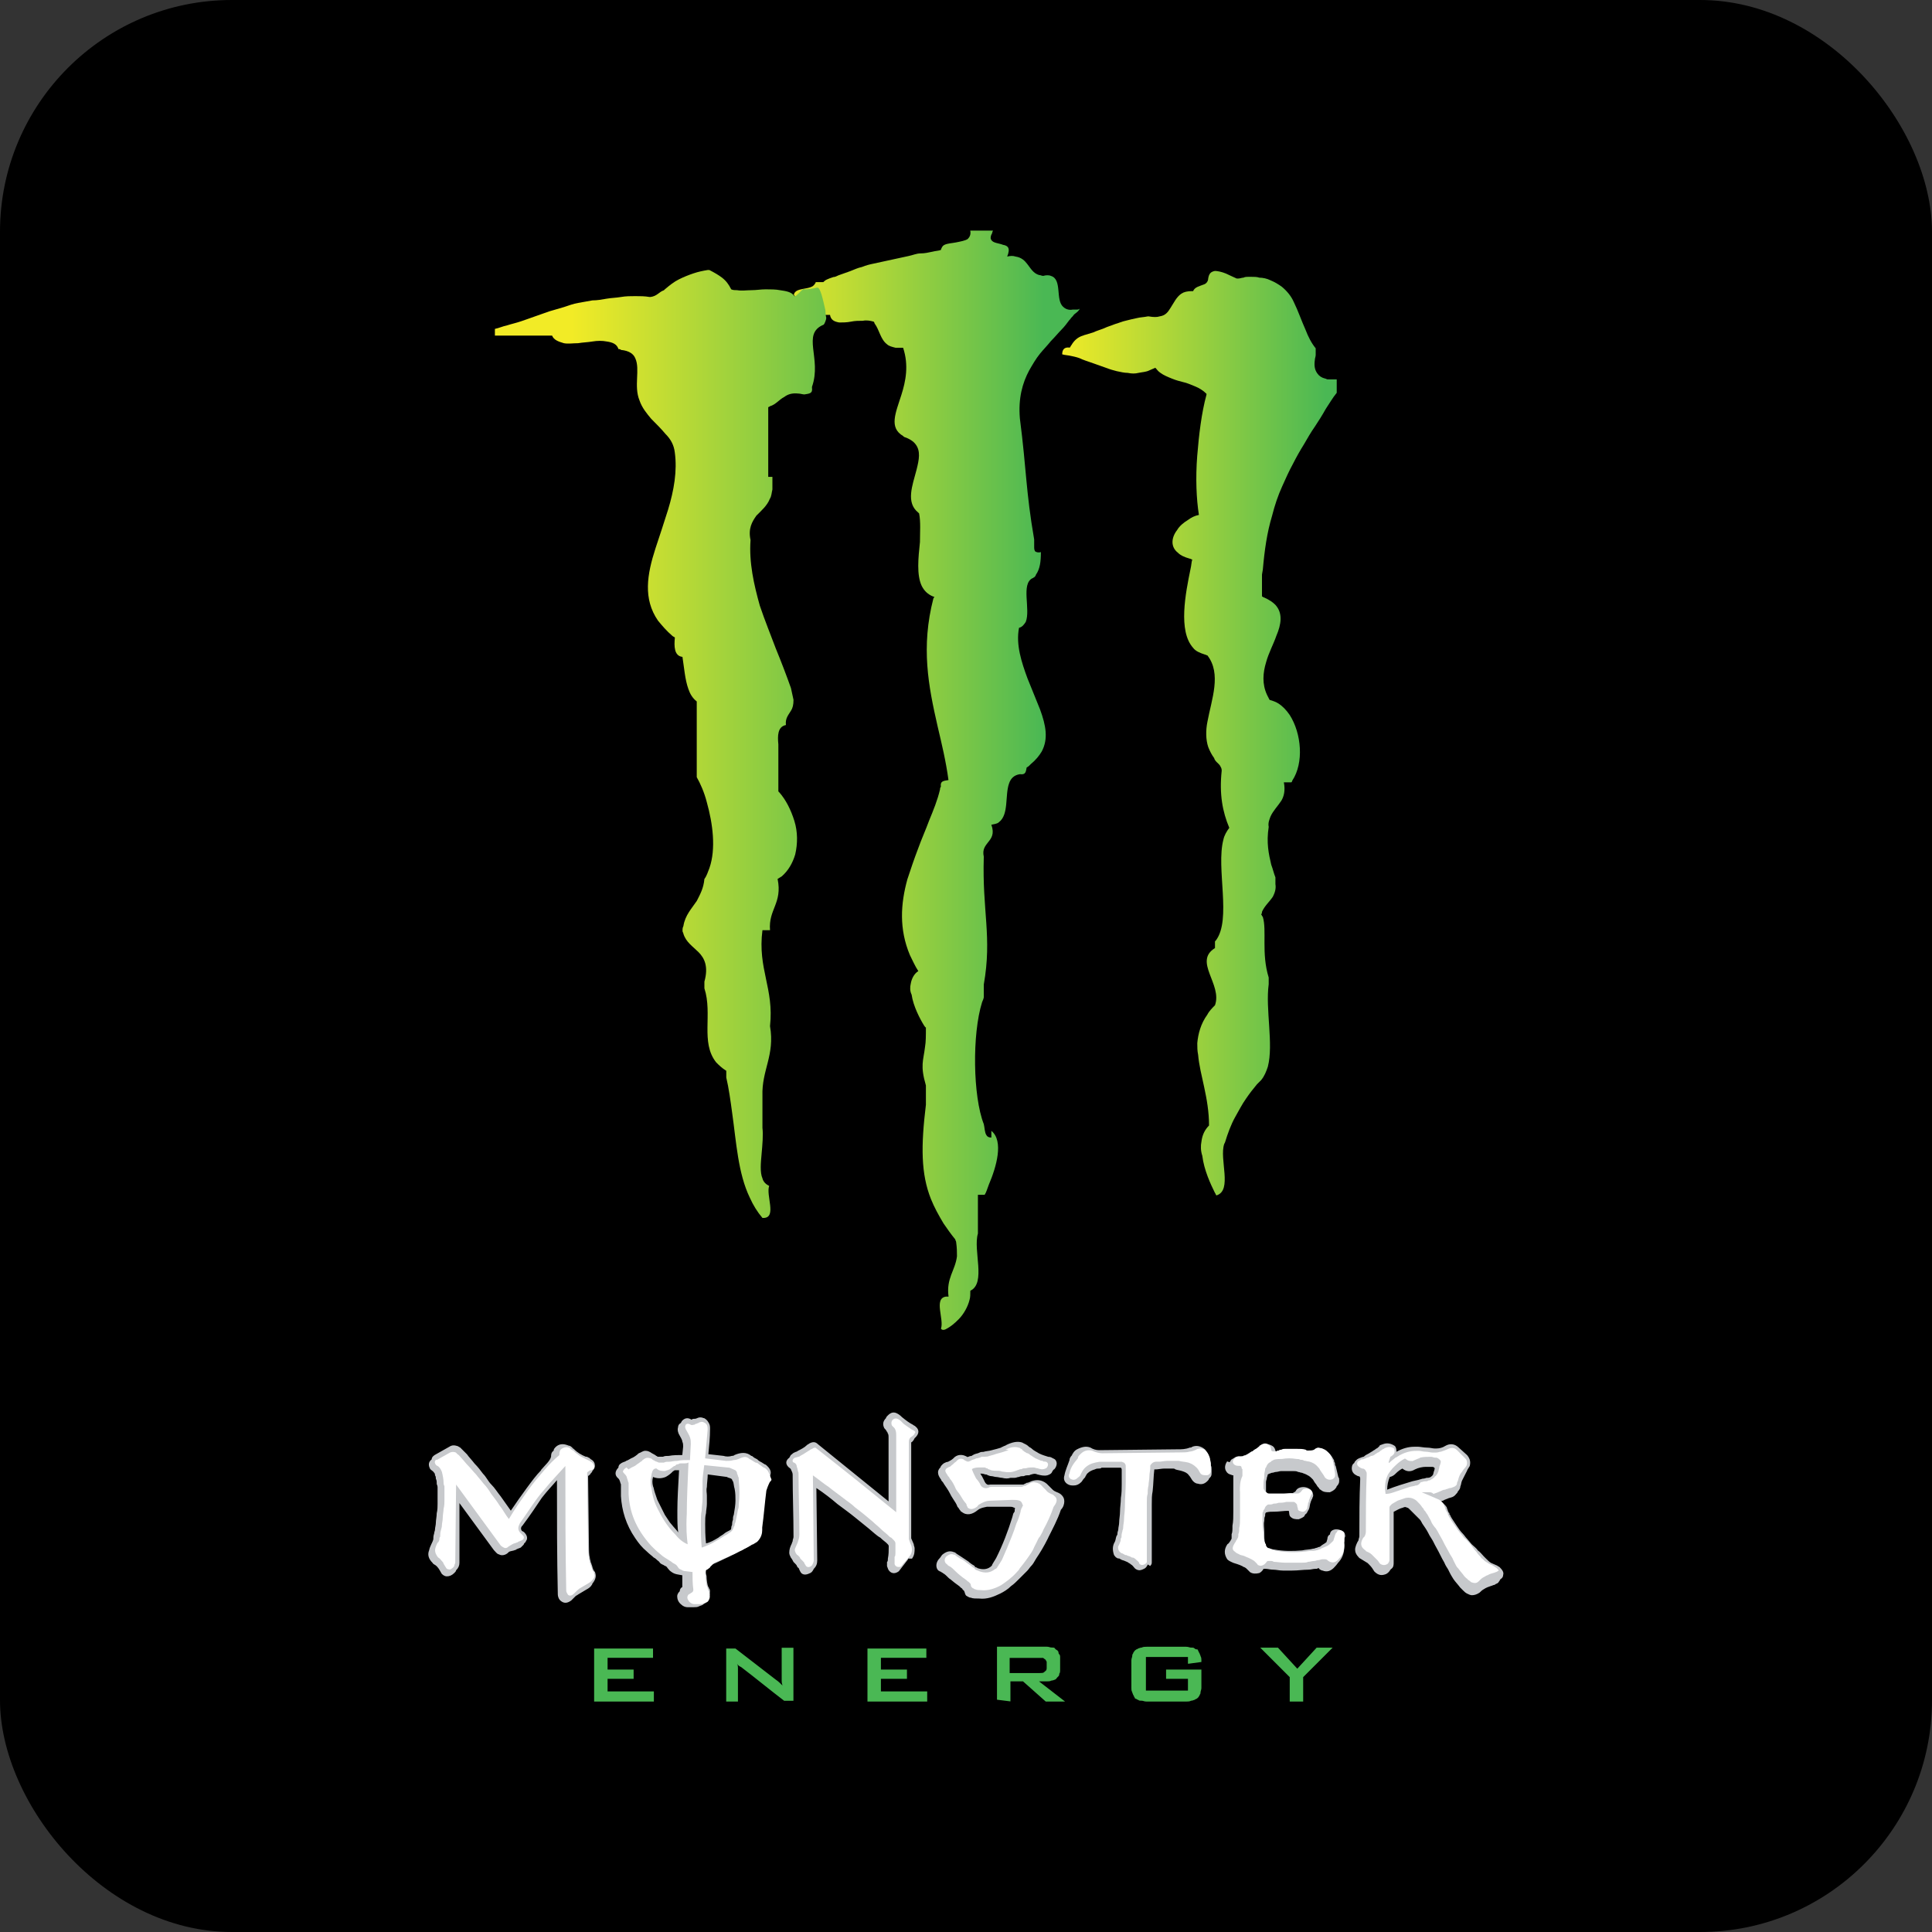 <svg viewBox="0 0 250 250" xmlns:xlink="http://www.w3.org/1999/xlink" xmlns="http://www.w3.org/2000/svg" id="Pepsi"><rect x="0" y="0" width="250" height="250" fill="#333333" stroke="none"/><defs><style>.cls-1{fill:url(#linear-gradient-2);}.cls-2{fill:#c7c9cc;}.cls-3{fill:#4ab854;}.cls-4{fill:#fff;}.cls-5{fill:url(#linear-gradient-3);}.cls-6{fill:url(#linear-gradient);}</style><linearGradient gradientUnits="userSpaceOnUse" gradientTransform="translate(16461.16 18064.73) scale(59.26 -59.26)" y2="303.12" x2="-275.5" y1="303.12" x1="-276.12" id="linear-gradient"><stop stop-color="#f2eb26" offset="0"></stop><stop stop-color="#4ab854" offset="1"></stop></linearGradient><linearGradient xlink:href="#linear-gradient" gradientTransform="translate(15520.48 16970.01) scale(55.66 -55.66)" y2="303.18" x2="-275.76" y1="303.18" x1="-276.38" id="linear-gradient-2"></linearGradient><linearGradient xlink:href="#linear-gradient" gradientTransform="translate(18749.1 20566.43) scale(67.6 -67.6)" y2="302.81" x2="-275.64" y1="302.81" x1="-276.26" id="linear-gradient-3"></linearGradient></defs><rect ry="30" rx="30" height="250" width="250" id="Rectangle_1"></rect><path d="M70.02,190.25c-.65.65-1.2,1.41-1.85,2.29s-1.41,1.96-2.07,2.94c-.44-.65-.87-1.2-1.31-1.85-.44-.54-.76-1.09-1.2-1.52s-.65-.98-1.09-1.41c-.33-.44-.65-.87-1.09-1.31-.33-.44-.76-.87-.98-1.2-.33-.33-.54-.54-.65-.65s-.22-.22-.22-.22c-.22-.11-.33-.22-.44-.22-.33-.11-.65-.11-.98.11l-1.74.98c-.22.11-.54.33-.54.65-.44.33-.44.76-.22,1.2.11.22.33.22.54.54.11.11.11.22.11.33.11.11.11.33.11.44.11.22.11.33.11.65,0,.11.11.22.11.44v2.18c0,.33,0,.76-.11,1.2,0,.44-.11.87-.11,1.2s-.11.65-.11.87-.11.33-.11.54c-.11.33-.11.54-.11.76-.11.44-.44.87-.54,1.41-.22.54-.11,1.09.44,1.63.11.22.33.22.54.44.33.33.44.65.65.98.22.22.44.33.65.33.33,0,.65-.11.98-.44.11-.11.22-.22.22-.33.33-.33.44-.65.44-.98v-7.73l4.46,6.09c.22.22.44.54.65.54.33.22.87.11,1.2-.22l.11-.11c.22-.11.54-.11.76-.22.11,0,.22-.11.22-.11.22-.11.33-.11.54-.22.11-.11.22-.22.33-.33q.11-.11.11-.22c.22-.11.22-.33.33-.44.11-.33,0-.65-.33-.98-.11-.11-.22-.11-.33-.22-.11-.22-.11-.33,0-.54l.11-.11c.98-1.31,1.85-2.61,2.5-3.59.76-.98,1.41-1.63,1.96-2.29,0,5.01,0,9.9.11,14.8,0,.22.11.65.44.87.44.33.87.22,1.31-.11.11-.11.33-.33.54-.54.11-.11.22-.11.33-.22l1.09-.65c.22-.11.54-.33.65-.54q.11-.11.11-.22c.44-.54.54-.98.33-1.52l-.11-.11c0-.11-.11-.11-.11-.22-.11-.22-.11-.44-.22-.65,0-.11-.11-.22-.11-.33s-.11-.33-.11-.54c-.11-.33-.11-.98-.11-1.41l-.11-9.14c.11-.11.22-.11.33-.33.11-.11.22-.22.22-.33.22-.22.33-.44.33-.65,0-.33-.11-.65-.54-.87-.11-.11-.22-.22-.33-.22-.11-.11-.22-.11-.33-.11-.54-.22-1.09-.54-1.52-.98-.11-.11-.22-.11-.22-.22-.22-.11-.22-.22-.44-.22-.54-.22-1.09-.33-1.63.11-.22.22-.33.33-.33.54-.33.22-.33.54-.33.76-.11.54-.76,1.09-1.31,1.74ZM97.99,198.74h0c.22-.33.33-.87.44-1.2v-.54c.22-1.52.33-3.16.54-4.68.11-.33.22-.65.54-1.09.33-.54.33-.98-.22-1.52-.11-.11-.22-.22-.33-.22-.11-.11-.22-.11-.33-.22-.22-.11-.44-.22-.65-.44-.22-.11-.44-.22-.54-.33s-.22-.11-.22-.11c-.65-.54-1.41-.44-2.18-.11-.11.11-.22.11-.33.11-.33.11-.76.11-1.09,0l-1.96-.22c.11-1.09.22-2.18.22-3.27,0-.33,0-.54-.22-.87-.11-.22-.44-.54-.65-.54-.22-.11-.54-.11-.76,0s-.33.11-.54.11c-.11,0-.22.11-.22.11-.33-.22-.76-.33-1.2.11-.11.11-.11.22-.22.33-.22.11-.33.33-.33.54-.11.33,0,.76.22,1.09.11.22.33.54.33.76.11.22.11.44.11.65l-.11,1.09c-.54,0-1.2,0-1.74.11-.33,0-.54,0-.76.11h-.65c-.11,0-.11-.11-.22-.11-.11-.11-.33-.22-.54-.33-.33-.22-.54-.33-.87-.33s-.54.22-.87.33c-.22.22-.65.54-.98.65-.22.11-.33.22-.65.33-.11.11-.22.11-.22.11-.22.11-.33.11-.44.22-.22.11-.33.33-.33.54-.44.44-.54.98,0,1.41.22.22.22.54.33.76v1.52c.11,1.85.65,3.7,1.85,5.44.44.65.87,1.2,1.52,1.74.33.33.65.54.87.76.22.11.33.22.44.33s.33.22.33.33c.22.22.33.22.54.33.11.11.22.11.22.11.11.11.22.11.22.22.22.22.22.33.54.54.44.33.87.33,1.41.44v1.52c-.22.11-.33.33-.33.54-.22.22-.33.44-.33.65,0,.33.11.76.54,1.09.22.22.54.33.76.33h.87c.22,0,.44,0,.65-.11s.44-.11.65-.33c.11-.11.22-.33.33-.44.33-.33.44-.76.44-1.2,0-.11,0-.22-.11-.33q0-.11-.11-.22c-.11-.22-.22-.87-.22-1.41-.11-.33-.11-.54-.11-.76.22-.22.44-.33.65-.65.87-.33,1.63-.76,2.39-1.09.65-.33,1.09-.54,1.52-.76.33-.22.65-.33.98-.54.22-.11.33-.22.44-.33.33-.33.54-.54.65-.87-.11,0-.11-.11,0-.22ZM93.75,198.41h0c-.22.22-.54.33-.76.54-.54.33-1.09.65-1.63.76-.11-.98-.11-1.96-.11-2.5,0-.65,0-.98.11-1.41,0-.33.11-.76.11-1.2v-1.09c0-.33-.11-.65,0-1.09,0-.44.11-1.09.11-1.63l2.5.33c.11.11.33.11.54.22l.11.11q0,.11.11.22c.11.22.11.65.22.98.11.54.11,1.09.11,1.52,0,.54-.11,1.2-.22,1.85-.11.22-.11.44-.11.65-.11.22-.11.54-.11.65-.11.22-.11.33-.11.44s-.11.22-.11.22c-.44.22-.65.33-.76.44ZM87.33,197.76h0c-.22-.22-.44-.54-.65-.76-.22-.33-.44-.65-.65-.98l-.98-1.96c-.11-.33-.22-.65-.33-.98-.11-.33-.11-.54-.22-.76-.11-.44-.11-.76,0-1.2.54.22,1.09.22,1.63,0,.22-.11.54-.33.76-.54.11-.11.22-.22.22-.22.11,0,.11-.11.22-.11h.54c-.11,1.96-.22,3.81-.22,5.22s0,2.07.11,2.83c0,0-.22-.33-.44-.54ZM118.02,201.67h0c.33-.44.33-.87.33-1.31,0-.22-.11-.33-.11-.54-.11-.22-.22-.54-.33-.76v-12.41c.22-.11.33-.33.44-.54l.11-.11c.33-.33.54-.76.22-1.2q-.11-.11-.22-.22c-.11-.11-.22-.11-.33-.22-.44-.22-.87-.54-1.41-.98-.33-.33-.54-.44-.76-.54-.33-.11-.65-.11-1.09.33-.11.11-.22.22-.22.33-.44.44-.44.87-.22,1.31.11.11.22.22.33.44q.11.11.11.22c.11.11.11.33.11.65v8.16l-9.14-7.4c-.33-.33-.65-.33-1.09-.11-.11.11-.22.11-.33.22-.33.33-.76.54-1.2.76-.11.11-.22.11-.22.11-.22.11-.33.11-.54.33-.22.11-.22.33-.33.44-.44.33-.54.76-.11,1.2.11.11.33.22.33.33.11.22.22.44.22.65,0,2.72.11,5.33.11,8.05,0,.22-.11.33-.11.54,0,.11-.11.22-.11.33-.22.44-.33.76-.33,1.2,0,.22.11.44.22.65.11.11.22.33.33.54q.11.11.22.22c.11.11.22.22.22.33.11.11.11.22.22.22.11.22.11.33.33.65.33.33.76.22,1.2,0,.22-.11.33-.33.44-.54.33-.33.44-.65.44-1.09l-.11-9.36c.98.65,1.96,1.41,2.72,2.07.87.65,1.63,1.2,2.29,1.74s1.2.98,1.74,1.41c.54.44,1.09.98,1.52,1.2.33.33.65.54.76.65s.22.22.22.22q.11.11.11.22v.11c0,.54,0,.98-.11,1.52,0,.22,0,.33-.11.44v.54c.11.22.11.44.33.65.33.33.76.33,1.2,0,.33-.44.76-.98,1.09-1.41q.11-.11.11-.22h.54ZM135.65,198.95h0c.54-1.09,1.2-2.29,1.63-3.59.33-.33.44-.76.44-1.09s-.11-.65-.54-.98c-.33-.22-.65-.22-.98-.54l-.76-.76c-.65-.54-1.31-.54-1.96-.33-.22.11-.44.22-.65.22-.11.11-.22.11-.22.11q-.11.11-.22.11h-4.24c-.11,0-.33.11-.54-.11l-.11-.11c0-.11-.11-.11-.11-.22l-.33-.65c-.11-.11-.11-.22-.22-.33.22,0,.33,0,.65.11.11,0,.22,0,.33.11.11,0,.22.11.44.11s.44.11.65.11.54.11.76.11c.44.11.76.11,1.09,0h.54c.22,0,.33-.11.54-.11.22-.11.44-.11.65-.11.22-.11.33-.11.65-.11.11,0,.22-.11.33-.11.33-.11.54-.11.76,0,.44.11.87.22,1.31.11.33-.11.54-.22.65-.54.11-.11.11-.22.22-.22.22-.22.33-.54.33-.76s-.11-.54-.44-.65c-.22-.11-.33-.22-.65-.22-.33-.11-.76-.22-1.2-.44-.33-.22-.65-.33-.98-.65-.11-.11-.22-.11-.33-.22-.33-.33-.54-.33-.87-.54-.65-.22-1.41,0-2.07.33-.11.11-.33.11-.44.22-.11,0-.22.11-.22.11-.33.11-.76.22-1.2.33-.33.11-.76.11-1.09.22-.22,0-.33,0-.54.11s-.44.11-.65.22c-.11,0-.11.11-.22.11-.11.11-.22.11-.33.11q-.22.11-.33.11c-.11,0-.11-.11-.22-.11-.44-.22-.98-.22-1.41.11-.11.11-.33.33-.54.44-.22.11-.33.22-.54.22-.22.11-.33.11-.54.33-.11.11-.22.22-.22.33-.22.22-.33.44-.33.65,0,.33.11.54.33.87q.11.11.11.22c.11.11.22.22.33.44.22.33.54.76.76,1.2.11.22.22.44.44.76.22.33.44.65.54.98.22.22.22.33.33.44.11.11.11.22.22.22.65.54,1.41.33,2.07-.22.44-.33.76-.33,1.2-.44h2.94c.22,0,.33,0,.54.11.11,0,.22.11.11.22v.22q0,.11-.11.22c-.11.11-.11.33-.22.65-.54,1.74-1.2,3.48-2.07,5.22-.11.22-.22.33-.33.54s-.22.33-.22.44c-.54.54-1.2.54-1.85.33-.11-.11-.22-.11-.22-.11-.11,0-.11-.11-.22-.22-.22-.11-.54-.33-.76-.54-.33-.22-.65-.44-.98-.65-.33-.22-.54-.33-.65-.44-.11-.11-.22-.11-.22-.11-.54-.22-.98-.11-1.52.33-.11.11-.22.33-.33.44-.44.44-.54.98-.33,1.41.11.11.11.22.22.22q.11.11.22.11c.11.11.22.11.33.22.22.11.44.33.76.65.33.22.65.54.98.76s.44.33.54.44c.11.11.22.11.22.22q.11.11.22.22c.11.22.11.54.33.65.22.11.33.22.54.22.22.11.65.11,1.09.11.98.11,1.85-.22,2.72-.65.44-.22.98-.54,1.41-.98.33-.22.65-.54.98-.87l.54-.54.54-.54c.22-.22.33-.44.54-.65.22-.22.33-.44.65-.98.44-.65.98-1.52,1.52-2.61ZM148.82,202.65h0c.22-.22.22-.33.22-.54v-7.4c0-.76,0-1.2.11-1.74.11-.98.11-1.96.22-2.83h.22c.22,0,.76-.11,1.09-.11h.98c.22,0,.33,0,.44.11.33.11.54.11.87.22.33.11.65.22.87.54.22.22.33.54.54.76s.44.33.65.33c.33.11.76.11,1.2-.33.11-.11.22-.22.22-.33.22-.22.33-.33.33-.65v-.54c0-.22,0-.33-.11-.54,0-.33-.11-.44-.11-.65-.11-.44-.22-.87-.65-1.41-.54-.44-1.09-.54-1.63-.33-.11.11-.22.11-.33.11-.54.22-1.09.22-1.52.22l-10.23.11c-.33,0-.76-.11-1.09-.33-.54-.22-1.09-.11-1.74.22-.22.11-.44.33-.54.54q-.11.11-.11.22c-.22.22-.33.44-.33.65-.22.65-.54,1.31-.65,1.96-.11.33-.11.76.33,1.09.33.22.54.22.87.22s.65-.11.98-.44c.11-.11.22-.33.33-.44.11-.11.22-.22.22-.33.11-.11.11-.22.22-.33.33-.33.65-.44.98-.54.22-.11.33-.11.54-.11.11,0,.22,0,.33-.11h2.5q.11.11.11.22v1.96c0,.54,0,1.09-.11,1.74,0,.65-.11,1.2-.11,1.74s-.11.98-.11,1.41c0,.33-.11.65-.11.87s-.11.33-.11.54c0,.11,0,.22-.11.33-.11.22-.11.54-.22.76-.33.54-.33,1.09-.11,1.74.11.11.22.33.33.33.11.11.22.11.33.11s.11.11.22.11c.11.11.33.11.54.22.22.11.33.11.44.22q.22.11.33.22c.22.11.33.33.54.54.44.33.76.22,1.2,0,.22-.11.33-.33.44-.54l.33.22ZM158.83,189.05h0c-.33.44-.44.98-.11,1.41.22.33.54.33.76.44h.11v4.68c0,.65,0,1.31-.11,1.85,0,.54,0,.87-.11,1.09v.54c0,.11-.11.22-.11.22,0,.11-.11.11-.11.22l-.11.11c0,.11-.11.11-.22.22-.22.33-.33.65-.33.98s.11.65.33.98c.22.22.54.33.76.44.33.11.76.22,1.2.44.11.11.22.11.22.11.22.11.33.22.54.44l.22.22c.33.22.76.22,1.2.11.22-.11.44-.33.54-.54h.33c.22,0,.54.11.98.11.33,0,.76.11,1.2.11h1.2c.76,0,1.41-.11,2.07-.11.33,0,.65-.11.87-.11s.33,0,.44-.11c.11.11.11,0,.11.11.11.11.33.22.44.22.54.22,1.09.11,1.63-.54.22-.22.33-.44.54-.65.54-.65.65-1.41.65-2.07,0-.22-.11-.33,0-.54v-.22c0-.22.11-.33.11-.44,0-.22-.11-.54-.33-.65-.44-.22-.87-.33-1.31-.11-.22.11-.33.33-.33.54-.22.11-.33.33-.33.54,0,.11-.11.33-.11.44-.22.22-.54.33-.76.54-.11.11-.22.11-.22.11-.11,0-.22.11-.33.11s-.22.11-.44.11c-.33.11-.98.11-1.41.22-1.2.11-2.39.11-3.59-.11-.22,0-.44-.11-.54-.11q-.22-.11-.33-.11l-.11-.11-.11-.11s0-.22-.11-.33c-.11-.33-.11-.98-.11-1.52s-.11-.98,0-1.41c0-.22,0-.44.11-.65,0-.22,0-.33.11-.44.33-.11.76-.11,1.2-.11s1.09-.11,1.74-.11c.11.22,0,.54.22.76.33.33.65.33,1.09.33.22-.11.33-.11.65-.33.11-.11.11-.22.22-.33.22-.11.22-.33.33-.44,0-.11.11-.11.11-.22.11-.22.11-.65.22-.87,0-.11.11-.22.11-.33.11-.11.11-.22.11-.22q.11-.22.11-.33c0-.22-.11-.54-.33-.76-.44-.33-.98-.44-1.52-.22-.22.11-.33.22-.44.44-.11.11-.22.11-.33.22h-.33c-.22,0-.65.11-1.09.11h-1.74q-.11,0-.22-.11c-.11-.11-.11-.22-.11-.22v-1.2c0-.22.11-.33.11-.54,0-.11.11-.22.11-.44.11,0,.11-.11.22-.11s.22-.11.33-.11c.22,0,.33-.11.54-.11s.44-.11.65-.11h1.52c.22,0,.54,0,.65.11.22,0,.33.11.54.11.22.11.33.11.54.22.22.11.44.22.65.44l.22.22c.11.22.33.54.44.65.11.22.22.33.33.44q.11.22.22.22c.33.33.76.33,1.2.33.22-.11.54-.22.76-.54.11-.11.11-.22.11-.22.22-.22.33-.44.33-.65v-.22c0-.11,0-.22-.11-.33-.11-.44-.22-.98-.33-1.41-.11-.11-.11-.33-.11-.44-.11-.11-.11-.22-.11-.33-.11-.22-.22-.33-.33-.54-.44-.54-.76-.65-1.2-.76-.44-.11-.87-.11-1.31.22-.11.11-.33.11-.44.11h-.22c-.11,0-.33-.11-.54-.11s-.54-.11-.76-.11h-.76c-.65,0-1.31.11-1.96.11-.11-.22-.11-.54-.44-.76-.54-.33-1.09-.33-1.52-.11-.11,0-.11.11-.11.11-.11.11-.22.11-.33.22-.11.11-.33.22-.44.33-.11.11-.33.22-.44.22-.11.11-.22.11-.33.22-.22.11-.33.22-.54.22-.11.11-.22.11-.33.11-.22,0-.54,0-.76.11s-.33.22-.54.33c-.11.11-.11.22-.22.33l-.33-.11ZM189.85,190.25h0c.11-.22.22-.33.33-.54.11-.44.11-.87-.33-1.41l-1.09-.98c-.54-.54-1.2-.54-1.74-.22-.33.22-.76.33-1.09.33h-.33c-.22,0-.54-.11-.98-.11-.33,0-.87-.11-1.09-.11h-.54c-.76,0-1.52.22-2.29.65,0-.22,0-.54-.22-.76-.33-.22-.65-.33-.98-.33s-.54.11-.87.22c-.11,0-.11.11-.11.11l-.22.22c-.11.11-.22.11-.33.22-.11.11-.22.11-.33.22-.22.11-.33.22-.54.33s-.44.22-.54.33-.22.11-.22.11c-.11,0-.22.11-.33.11-.22.11-.33.11-.54.33-.11.11-.22.22-.22.33-.33.22-.33.54-.33.76s.11.54.44.76c.22.11.33.22.54.22.11.11.11.22.11.33-.11,2.5-.11,4.9-.11,7.4,0,.22-.11.33-.11.54-.22.33-.44.87-.44,1.2s.11.65.54,1.09c.22.11.33.22.54.33s.33.22.54.33l.22.22c.33.33.44.54.65.87.54.54.98.54,1.52.33.22-.11.44-.33.54-.54l.11-.11c.33-.22.33-.54.33-.87v-6.53c.44-.22.76-.44,1.2-.54.22-.11.33-.11.54,0,.11,0,.22.11.33.22l.11.11.22.22.65.65.33.33c.11.11.22.33.33.54.22.33.54.76.76,1.2.11.22.22.44.44.76s.33.65.65,1.2.65,1.31.98,1.85c.22.54.44.76.54.98s.22.44.33.65c.11.22.22.33.33.54.22.33.54.65.87,1.09l.33.33c.22.22.33.33.54.44.22.11.44.22.65.22.33,0,.65-.11.98-.33.11-.11.33-.33.54-.44.33-.22.65-.33.98-.44.11,0,.22-.11.33-.11s.22-.11.22-.11c.22-.11.33-.11.44-.33.11-.11.11-.22.22-.33.22-.11.33-.33.33-.54.11-.33-.11-.65-.44-.98-.11-.11-.22-.11-.33-.22-.22-.11-.54-.22-.76-.33s-.44-.33-.65-.54l-.33-.33c-.22-.22-.44-.54-.76-.76-.22-.33-.54-.54-.76-.76s-.44-.54-.65-.76c-.22-.22-.33-.44-.54-.65-.33-.33-.54-.65-.76-.98-.22-.33-.44-.65-.65-.98-.11-.22-.22-.33-.22-.44l-.11-.11v-.11s0-.11-.11-.11c0-.11-.11-.22-.11-.33q-.11-.22-.11-.33c-.11-.22-.44-.54-.76-.76.11-.11.33-.11.44-.22.22-.11.33-.11.54-.22.33-.11.65-.11.98-.54.11-.11.22-.22.22-.33.22-.22.33-.44.33-.65.11-.22.11-.54.22-.76.11-.22.22-.44.33-.65.11-.22.22-.44.33-.65ZM180.6,190.68h0c.33-.33.65-.54.87-.65.54.44,1.09.44,1.63.11.44-.22.98-.33,1.41-.33h.76c.11,0,.22,0,.33.11s0,.22,0,.33c-.11.22-.11.54-.22.65l-.11.11c-.22.22-.44.22-.65.22-.11,0-.22.11-.54.11-.33.11-.76.22-1.31.33-1.09.33-2.18.65-3.27,1.09,0-.54.11-1.09.33-1.63.44-.11.65-.33.76-.44Z" class="cls-2"></path><path d="M56.53,188.83c-.22.11-.33.33-.22.54,0,.11.22.33.33.33.33.22.44.54.54.76.11.44.22.98.22,1.41,0,.11,0,.22.11.44v1.85c0,.33,0,.65-.11,1.09,0,.33-.11.76-.11,1.2,0,.33-.11.65-.11.98,0,.22-.11.44-.11.54-.11.33-.11.54-.11.87-.11.11-.11.33-.11.44-.11.22-.11.33-.22.33-.11.22-.33.65-.33.98s.11.54.33.87l.11.11c.22.11.33.33.54.54q.11.11.11.22c.11.22.22.33.33.54s.33.22.54.22c.22-.11.54-.33.54-.54,0-.11.11-.22.11-.33l.11-10.12,5.66,7.73c.11.22.33.33.54.44.22.11.44,0,.54-.11s.22-.11.33-.22c.11,0,.11-.11.22-.11.11-.11.33-.11.54-.22.11,0,.22-.11.22-.11.22-.11.44-.11.65-.33.11-.22.11-.33-.11-.54-.11-.11-.22-.22-.33-.33-.33-.44-.22-.76,0-1.2,1.09-1.52,2.07-3.16,3.16-4.35.98-1.2,1.85-2.07,2.72-3.05,0,5.33,0,10.77.11,16.11,0,.22.11.33.22.54.22.22.54.11.76-.11q.11-.11.22-.22c.22-.22.44-.44.65-.54l1.09-.65c.22-.11.54-.44.65-.65.11-.22.11-.33,0-.65v-.11l-.11-.11c-.11-.11-.11-.33-.22-.54,0-.11-.11-.22-.11-.33s-.11-.22-.11-.33-.11-.33-.11-.54c0-.33-.11-.87-.11-1.41,0-3.27-.11-6.42-.11-9.58,0-.11.11-.11.22-.22.11-.11.22-.11.33-.11.11-.11.33-.11.33-.33.11-.22-.11-.54-.22-.65s-.22-.11-.33-.22c-.22-.11-.65-.33-1.09-.54-.22-.11-.44-.33-.76-.54q-.11-.11-.22-.22t-.22-.11c-.11-.11-.22-.11-.22-.22-.33-.22-.76-.22-1.2.11-.22.22-.22.54-.22.76-.65.54-1.31,1.2-1.96,1.96-.65.76-1.41,1.63-2.18,2.72s-1.63,2.29-2.39,3.59c-.44-.54-.76-1.2-1.2-1.74-.33-.54-.76-1.09-1.09-1.52-.33-.54-.65-.98-.98-1.31-.33-.44-.65-.76-.98-1.2-.33-.33-.65-.76-.98-1.09s-.65-.76-.87-.98c-.22-.22-.33-.44-.54-.54l-.22-.22c-.22-.11-.54-.11-.76,0l-1.74.98v-.11Z" class="cls-4"></path><path d="M99.08,190.03q-.11-.11-.22-.11c-.22-.11-.44-.33-.65-.44-.11-.11-.22-.22-.44-.22-.22-.11-.33-.22-.54-.33-.11-.11-.22-.11-.22-.11-.33-.33-.65-.33-.98-.22s-.65.33-1.09.33c-.33.11-.65.11-.98.11-.98-.11-1.85-.22-2.72-.33.11-1.2.22-2.5.33-3.7,0-.33,0-.65-.33-.87-.22-.11-.33-.22-.65-.11q-.11,0-.22.11c-.11,0-.22.11-.33.11s-.11.11-.22.11c-.22,0-.22.11-.44,0-.22-.11-.44-.22-.65,0-.11.22-.11.44.11.76.11.22.33.54.44.87s.11.54.11.87l-.11,2.07c-.65,0-1.2,0-1.63.11-.54,0-.76.11-1.09.11s-.44,0-.65.11h-.65c-.22-.11-.33-.11-.54-.22q-.11-.11-.22-.11c-.11-.11-.22-.22-.33-.22-.33-.11-.54-.11-.87.11l-.11.11c-.11,0-.11.11-.11.11-.22.11-.44.33-.65.44-.22.22-.54.33-.76.44-.11.11-.22.11-.33.22q-.33-.33-.33-.22c-.11.11-.22.11-.33.33-.11.11-.11.22.11.44.11.11.33.33.33.54.11.22.11.44.22.65v1.41c.11,2.29.87,4.46,2.94,6.75.33.33.76.76,1.2,1.09.33.33.76.54,1.09.76.11.11.22.11.33.22.22.22.44.22.65.44s.22.44.54.54c.22.11.33.22.65.22l.87.11c0,.76,0,1.52.11,2.29,0,.22-.11.33-.33.44-.11.11-.22.11-.33.22-.22.33-.11.54.11.87.22.22.44.33.65.33h.87c.22,0,.33-.11.54-.11.11-.11.33-.11.44-.33.22-.33.22-.65.11-1.09q0-.11-.11-.22c-.11-.22-.11-.54-.22-.65-.11-.65-.22-1.31-.11-1.96.11-.11.22-.11.33-.22.11-.11.22-.11.22-.22l.54-.54c.76-.33,1.52-.65,2.18-.98.65-.22.98-.54,1.41-.65.33-.22.65-.33.98-.54.22-.11.33-.22.44-.22.22-.11.33-.22.54-.33.54-.54.65-1.09.65-1.52v-.33c.22-1.63.33-3.16.54-4.79.11-.33.22-.65.44-1.09.11-.11.22-.22.22-.33-.33-.87-.44-1.2-.76-1.41ZM88.96,199.82c-.54-.22-1.09-.65-1.52-1.2-1.2-1.2-1.85-2.39-2.39-3.48-.44-.87-.65-1.74-.76-2.61-.11-.33-.11-.65-.11-1.09.11-.33.11-.76.22-.98,0-.11.11-.22.11-.22.11-.22.33-.22.44-.22.33.33.76.33,1.09.33.22-.11.54-.11.76-.33.22-.11.33-.33.54-.33l.11-.11c.11-.11.22-.11.33-.11.11-.11.22-.11.33-.11h.44c.22,0,.33,0,.54-.11-.11,2.5-.22,4.9-.22,6.64-.11,1.96,0,2.94.11,3.92ZM95.6,194.6c0,.22,0,.54-.11.76-.11.54-.22,1.2-.33,1.63-.11.22-.11.33-.11.44-.11.11-.11.22-.11.22-.11.22-.11.33-.33.54-.11.11-.22.11-.33.22-.11.11-.33.22-.54.33-.98.65-1.96,1.2-2.94,1.52-.11-1.09-.11-2.29-.11-3.16,0-.76,0-1.2.11-1.63,0-.54.11-.98.11-1.52v-2.29c0-.44.11-1.31.22-2.07l3.27.33c.22.11.54.22.76.33.11.11.22.22.22.44,0,.11.11.11.11.33.11.11.11.33.11.54.11,1.2.11,2.07,0,3.05Z" class="cls-4"></path><path d="M102.89,188.61h0c-.22.11-.33.22-.33.44,0,.11.11.22.22.22.22.11.33.33.33.54.11.22.11.54.22.76,0,2.72.11,5.33.11,8.05,0,.33-.11.65-.22.98-.11.22-.22.54-.33.76-.11.22,0,.44.11.65.11.11.11.22.22.22q.11.11.22.22t.11.22l.11.11q.11.11.22.22c.11.11.22.22.22.33.11.11.11.22.22.33.22.22.54.11.76-.11.11-.22.22-.44.22-.65l-.11-10.99c.76.54,1.41,1.09,2.07,1.52.65.54,1.31.98,1.85,1.41.54.44,1.09.76,1.52,1.2.87.65,1.52,1.2,2.29,1.85.33.33.76.65,1.09.98.33.33.65.54.87.76.22.22.33.33.44.33q.11.11.22.22c.22.22.33.33.33.54v1.2c0,.22,0,.44-.11.54v.87c0,.22.22.44.54.44.11,0,.22,0,.33-.11.33-.44.76-.87,1.09-1.31s.33-.87.22-1.31c-.11-.22-.22-.54-.33-.87v-12.52c0-.22,0-.44.22-.65.11-.11.44-.22.54-.54.11-.11.11-.22-.11-.33,0,0-.11-.11-.22-.11-.33-.22-.65-.44-1.09-.76-.11-.11-.22-.22-.33-.33-.33-.33-.76-.54-1.09-.22-.22.22-.22.54-.11.76.11.11.22.22.33.33.22.33.22.65.22.98v9.9c-3.48-2.83-6.86-5.55-10.34-8.27-.11-.11-.22-.11-.44,0,0,0-.11.11-.22.11-.54.33-.98.65-1.41.87-.11.11-.22.11-.22.11-.33.11-.44.11-.44.11Z" class="cls-4"></path><path d="M130.43,187.63h0q-.11.11-.22.11c-.54.22-1.2.33-1.74.54-.11,0-.33.11-.44.11-.22.11-.44.11-.65.11h-.22q-.22,0-.33.11c-.11,0-.33.11-.54.11-.11.11-.33.11-.54.22-.11,0-.11.11-.22.11-.22.11-.33.11-.54,0s-.22-.11-.33-.22c-.22-.11-.54-.11-.76.11q-.11.11-.22.22c-.22.11-.33.33-.54.44l-.11.11c-.11.11-.22.11-.22.11-.11.11-.33.11-.44.33s0,.33.11.54c.11.11.11.22.22.33s.11.11.22.33c.22.22.54.76.76,1.31.11.22.33.44.54.76s.44.76.65.98.22.33.22.44q.11.11.11.22c.33.33.76.22,1.09,0,.22-.11.22-.22.33-.33.54-.33.98-.54,1.52-.54l2.83-.11c.33,0,.65,0,.98.11.22.11.33.33.33.44.11.11.11.22,0,.33q0,.11-.11.22c0,.11-.11.22-.11.44-.11.44-.33,1.09-.54,1.52-.33,1.09-.76,2.07-1.2,3.16-.11.22-.22.54-.33.76s-.22.54-.33.76-.22.33-.33.54c-.11.11-.11.22-.22.33-.11.22-.22.33-.33.33-.65.54-1.31.54-1.96.33-.22-.11-.33-.11-.54-.22-.11,0-.11-.11-.22-.22-.22-.11-.44-.33-.76-.54-.33-.22-.65-.54-.98-.65-.33-.22-.54-.33-.65-.44-.11-.11-.22-.11-.22-.11-.33-.11-.54-.11-.98.22-.22.22-.33.54-.11.87l.11.11c.11,0,.11.11.11.11q.11.11.33.22c.22.11.44.33.76.65.33.33.87.76,1.2.98.33.22.33.33.44.33.11.11.22.22.22.22.11.11.11.33.11.33,0,.11.22.33.33.33.11.11.22.11.22.11.22.11.54.11.76.11.87.11,1.85-.22,2.61-.65.65-.44,1.41-.98,2.07-1.74.11-.11.22-.22.33-.44.54-.65,1.09-1.41,1.52-2.07.11-.22.22-.33.33-.65.11-.22.22-.44.33-.65.11-.22.22-.54.44-.76.11-.22.33-.54.44-.87.54-.98.98-1.96,1.31-2.94.33-.44.65-.98.11-1.41-.11-.11-.22-.22-.33-.22-.22-.11-.54-.22-.76-.54l-.44-.44c-.22-.33-.65-.54-.87-.54-.33-.11-.65,0-.98.22-.11,0-.11.11-.22.11-.11.11-.22.11-.33.11q-.22.11-.33.11h-3.81q-.33,0-.44.11c-.33.11-.65.11-.98-.22,0-.11-.11-.11-.11-.22-.11-.22-.33-.54-.54-.76-.22-.44-.44-.87-.54-1.2.33-.22.76-.22,1.2-.22h.33c.11,0,.22,0,.33.11.11,0,.22,0,.22.11q.11,0,.33.11c.22.11.76.11,1.09.11.22,0,.33.11.54.11.65.11,1.09.11,1.63-.11.11,0,.22-.11.33-.11.22-.11.33-.11.44-.11.11-.11.33-.11.54-.11.33-.11.65-.11.98-.11.22,0,.33.11.54.11.33.11.65.22,1.09,0,.22-.11.33-.54.22-.65-.11-.22-.33-.22-.54-.22-.11-.11-.22-.11-.33-.11-.22-.11-.54-.22-.76-.33-.11-.11-.22-.11-.33-.22-.11-.11-.22-.11-.33-.22-.11-.11-.33-.22-.44-.22-.11-.11-.22-.11-.33-.22-.11-.11-.22-.11-.22-.22-.11-.11-.22-.11-.33-.22-.65-.22-1.2-.11-1.85.22.44,0,.44.11.33.11Z" class="cls-4"></path><path d="M138.37,190.68h0c-.11.22-.11.44.11.65.33.22.65.22.98-.11.11-.11.33-.22.33-.33.11-.22.33-.76.76-1.09.54-.44,1.09-.54,1.74-.65h2.83c.11,0,.22.11.33.11.22.22.22.33.22.54v1.96c0,.98-.11,2.18-.11,3.27,0,.54-.11,1.09-.11,1.52s-.11.76-.11,1.09-.11.33-.11.54c-.11.33-.11.54-.11.76-.11.11-.11.22-.11.44-.11.33-.22.54-.33.76,0,.22,0,.54.33.76q.11.11.22.11c.11,0,.11.11.22.11.11.11.22.11.33.11.11.11.33.11.54.22.11.11.22.11.33.11.22.11.33.22.44.33.11.11.33.22.33.44.22.22.44.22.65.11.22-.11.33-.22.33-.33v-7.73c0-.44,0-.76.11-1.09,0-.33,0-.65.11-1.09,0-.33.11-.76.11-1.2,0-.33.11-.76.11-.98v-.33c0-.11.11-.22.22-.33.11-.11.33-.22.54-.22h.44c.22,0,.65-.11,1.09-.11h1.41c.33.11.76.11,1.2.22.33.11.65.22,1.09.65.22.22.33.44.44.65.11.22.33.33.54.33s.54.11.76-.22q.11-.11.11-.22v-1.09c0-.22-.11-.44-.11-.65-.11-.33-.22-.65-.54-.98-.33-.33-.76-.33-1.09-.22-.11,0-.11.11-.22.11-.22.11-.54.22-.76.22-.33.11-.76.11-1.09.11l-10.23.11c-.33,0-.87-.11-1.31-.33-.44-.11-.98-.11-1.52.44-.22.22-.33.33-.33.54-.65.76-.98,1.31-1.09,1.96Z" class="cls-4"></path><path d="M160.46,192.97h0v3.37c0,.54,0,.98-.11,1.41,0,.33,0,.54-.11.76v.22c0,.22-.11.33-.22.54q-.11.11-.11.22c-.11.11-.22.33-.33.54-.11.33-.11.54.22.76.22.22.33.22.54.33.11.11.33.11.65.22.44.22.87.33,1.31.65l.33.33c.11.11.11.22.22.22.22.11.44.11.76-.11l.22-.22c.11-.22.22-.22.33-.22h.33s.22,0,.33.11c.33,0,.98.11,1.41.11h2.29c.22,0,.54,0,.76-.11.22,0,.54-.11.76-.11s.33-.11.54-.11.33-.11.54-.11h.33c.22,0,.33.11.44.22.54.33.98.22,1.41-.33.54-.54.65-1.09.65-1.85v-1.41c0-.11-.22-.22-.33-.33-.22-.11-.54-.11-.65.22l-.11.11c-.11.22-.22.65-.33.98-.22.22-.54.54-.76.65s-.54.22-.76.33c-.11,0-.11.11-.22.11s-.22.11-.33.11c-.33.11-.65.11-.98.11-1.41.22-2.83.22-4.24,0-.22,0-.33-.11-.44-.11s-.22-.11-.33-.11c-.11-.11-.22-.11-.33-.11-.22-.11-.33-.33-.33-.44s0-.11-.11-.22c0-.11-.11-.22-.11-.33-.11-.33-.11-.76-.11-1.09-.11-.54-.11-1.09-.11-1.52v-.87c0-.11,0-.22.11-.33,0-.11,0-.22.11-.22.11-.22.11-.33.22-.44s.22-.22.33-.22h.22c.11,0,.22,0,.44-.11.22,0,.33,0,.65-.11.22,0,.65,0,.98-.11h.98c.11,0,.22.11.33.22q.11.11.11.22c0,.22.11.33.11.54,0,.11.22.22.33.22.22.11.54.11.76-.22l.11-.11v-.11c0-.11.11-.44.11-.65.11-.11.11-.22.11-.33.11-.22.11-.33.22-.54,0-.11.11-.11.11-.22q.11-.11.11-.22c0-.11-.11-.22-.22-.33-.33-.22-.65-.22-.98-.11l-.11.11c-.11.11-.22.33-.33.33-.11.11-.22.11-.33.11h-3.59c-.11,0-.22,0-.33-.11-.22-.11-.33-.33-.44-.54v-.44c0-.22,0-.54.11-.98v-.33c0-.33.11-.54.11-.76,0-.11.11-.22.11-.22.11-.22.11-.33.33-.54.11-.11.22-.11.33-.22l.11-.11q.11,0,.22-.11c.33-.11.76-.11,1.09-.11.65-.11,1.2-.11,1.85,0,.22,0,.33,0,.54.11.22,0,.33,0,.44.11.22,0,.44.11.65.11.44.11.87.33,1.2.76l.11.11c.22.44.54.76.76,1.2.33.33.65.33.98.22.22-.11.33-.33.33-.44v-.22c0-.22-.11-.54-.11-.87-.11-.33-.11-.65-.22-.98-.11-.11-.11-.22-.11-.33-.11-.11-.11-.22-.11-.22-.11-.22-.54-.65-.76-.76-.22-.11-.44-.22-.65-.22-.22-.11-.54,0-.76.22-.22.11-.54.11-.76.11h-.11q-.11,0-.22-.11c-.33-.11-.76-.11-1.2-.11h-1.41c-.22,0-.33,0-.54.11-.11,0-.22,0-.33.11-.11,0-.22,0-.33.11h-.44c-.11,0-.22-.11-.22-.22,0-.22-.11-.54-.33-.65-.33-.22-.65-.22-1.09.11,0,0-.11,0-.11.11-.11.11-.33.33-.65.44-.11.11-.22.22-.33.22-.11.11-.22.11-.22.22-.44.22-.76.44-1.2.44-.22,0-.54-.11-.87.33-.22.22-.22.54.11.76.22.11.33.11.65.11.11,0,.22.11.22.22s0,.11.11.22v.87c-.33.65-.33,1.41-.33,1.96Z" class="cls-4"></path><path d="M193.44,202.76h0c-.11-.11-.22-.11-.33-.22-.33-.11-.65-.33-.98-.54l-.22-.22c-.11-.11-.22-.11-.33-.33-.11-.11-.33-.33-.54-.65-.22-.22-.54-.65-.76-.98-.33-.33-.54-.65-.76-.76-.22-.22-.33-.44-.54-.65-.44-.54-.76-1.09-1.09-1.52-.11-.22-.22-.33-.33-.54s-.22-.33-.22-.54c-.11-.11-.11-.22-.22-.33q-.11-.22-.11-.33c-.11-.22-.11-.33-.22-.54-.11-.22-.33-.33-.54-.54-.76-.33-1.52-.65-2.29-.98h.87c.22,0,.33,0,.54.11l.11.11c.33-.11.65-.22.87-.33s.44-.22.65-.22c.22-.11.33-.11.33-.11.22-.11.33-.11.44-.11.22-.11.44-.11.65-.33.11-.11.11-.22.11-.22,0,0,0-.22.11-.33.11-.44.22-.87.54-1.2.22-.44.65-.65.65-1.09,0-.22,0-.44-.22-.65l-1.09-1.09c-.33-.33-.76-.33-1.2-.11-.22.11-.54.22-.87.33-.22,0-.33.11-.65.11h-.44c-.22,0-.54-.11-.87-.11s-.65-.11-.87-.11h-.33c-.87,0-1.63.22-2.5.76-.11.11-.22.11-.22.11-.22.22-.44.33-.65.54-.11.11-.22.22-.22.11v-.11l.22-.65c.22-.11.54-.33.54-.65,0-.11,0-.33-.11-.44-.33-.22-.76-.22-1.2,0q-.11.11-.22.11c-.11.11-.33.22-.44.33-.11.11-.22.11-.22.11-.11.11-.22.11-.33.22-.11.11-.33.22-.54.22-.22.11-.33.22-.54.22q-.11.11-.22.11c-.22.11-.33.11-.44.11s-.11.11-.22.11q-.11.11-.22.11c-.22.22-.22.54.11.76s.44.22.54.22.33.22.33.33c.11.11.11.22.11.44-.11,2.5-.11,4.9-.11,7.4,0,.22-.11.65-.33.76-.33.54-.44,1.09.11,1.52.11.11.22.11.22.22.22.11.54.22.76.44l.76.76c.11.11.22.33.33.44.33.22.65.22.98,0,.11-.11.22-.33.22-.44v-6.64c0-.22,0-.33.11-.44l.22-.22c.22-.11.54-.33.76-.44.33-.11.65-.22.98-.33.54-.11.98,0,1.41.33l.22.22c.22.22.33.33.54.65.11.11.22.22.22.33.11.11.22.22.33.44.11.11.22.33.33.54s.22.33.33.65c.11.22.33.54.54.76.22.33.33.54.44.76.11.22.33.54.54.98s.54.98.76,1.41c.22.44.44.65.54.98.11.22.22.44.33.65.11.22.22.33.33.44.22.33.54.65.76.98l.22.22c.11.11.22.11.22.22.22.11.33.22.44.33.33.11.65.22.98-.11l.22-.22c.22-.22.44-.33.65-.44.11-.11.33-.11.44-.22.22-.11.33-.11.65-.22.11,0,.22-.11.33-.11q.22-.11.33-.22c0,.11-.11-.22-.54-.44ZM183.21,192.21c-.22.11-.54.11-.87.22-.33.11-.65.22-.98.33-.33.11-.65.22-.98.33-.33.11-.65.22-1.09.22-.11-.76-.11-1.52.22-2.29.11-.33.33-.54.65-.98l.33-.33c.44-.44.87-.76,1.31-.98l.33.22c.22.11.44.11.65.11.22-.11.54-.22.76-.33.11,0,.22-.11.22-.11.44-.11.98-.11,1.41-.11.22,0,.33.11.54.11h.11c.22,0,.44.22.54.33s.11.22,0,.54c0,.11-.11.22-.11.33,0,.22-.11.33-.11.54-.11.22-.11.33-.22.44s-.11.22-.22.22c-.11.22-.33.33-.54.44-.11.11-.22.11-.33.11-.11.11-.22.11-.44.11s-.33.11-.54.11c-.22.33-.44.44-.65.44Z" class="cls-4"></path><path d="M84.61,220.18v-1.31h-5.99v-1.63h3.37v-1.2h-3.37v-1.52h5.88v-1.2h-7.62v6.86h7.73ZM95.49,220.18h0v-4.35c0-.11,0-.33-.11-.54.11.22.33.33.54.44,1.85,1.41,3.7,2.94,5.55,4.35h1.2v-6.86h-1.52v4.24c0,.11,0,.33.11.65-.33-.33-.54-.54-.87-.76l-5.22-4.03h-1.2v6.86h1.52ZM119.98,220.18h0v-1.31h-5.99v-1.63h3.37v-1.2h-3.37v-1.52h5.88v-1.2h-7.62v6.86h7.73ZM134.89,214.52h0q.11,0,.22.11c.11.11.22.11.22.22.11.11.11.22.11.22v.76c0,.11,0,.33-.22.44l-.11.11c-.11.11-.33.11-.54.11h-3.92v-1.96h4.24ZM130.75,220.18h0v-2.61h1.63l2.94,2.61h2.5l-3.37-2.61h.98c.22,0,.44,0,.65-.11.22,0,.33-.11.44-.11.11-.11.22-.11.22-.22l.22-.22c.11-.11.11-.22.11-.33.11-.11.11-.33.11-.44v-1.63c0-.22,0-.33-.11-.44-.11-.11-.11-.22-.11-.33-.11-.11-.11-.22-.22-.22-.11-.11-.22-.11-.22-.22-.11-.11-.22-.11-.44-.11s-.33-.11-.65-.11h-6.42v6.86l1.74.22h0ZM153.83,215.28h0l1.63-.22v-.22c0-.22,0-.33-.11-.54,0-.11-.11-.22-.11-.33-.11-.11-.11-.22-.11-.22q-.11-.11-.11-.22t-.22-.11c-.11,0-.22-.11-.22-.11-.11-.11-.22-.11-.44-.11s-.33-.11-.65-.11h-5.12c-.22,0-.44,0-.65.11-.22,0-.33.11-.44.11-.11.11-.22.11-.22.11-.11.11-.22.11-.33.33q-.11.11-.11.22c-.11.11-.11.22-.11.33s-.11.33-.11.54v3.59c0,.22,0,.33.11.54,0,.11.11.22.11.33.11.11.11.22.11.22,0,0,.11.11.11.22q.11.11.22.11c.11.11.22.11.22.11.11.11.22.11.44.11s.33.11.65.11h5.12c.22,0,.44,0,.65-.11.22,0,.33-.11.44-.11.11-.11.22-.11.22-.11.11-.11.22-.11.33-.33q.11-.11.11-.22c.11-.11.11-.22.11-.33s.11-.33.11-.54v-2.39h-4.57v1.2h2.83v1.52h-5.44v-4.35h5.44v.87h.11ZM168.63,220.18h0v-3.16l3.81-3.81h-2.07l-2.5,2.72-2.5-2.72h-2.29l3.81,3.81v3.16h1.74Z" class="cls-3"></path><path d="M139.68,39.95c-.11.11-.22.11-.33.11h-.54c-.54.11-.98-.11-1.2-.33-1.09-.87-.11-3.59-1.63-4.03-.22-.11-.65-.11-.98,0-.22,0-.33-.11-.54-.11-.76-.22-1.09-.87-1.52-1.41-.33-.44-.76-.87-1.52-.98-.33-.11-.65-.11-1.09,0,.44-1.09.11-1.41-.54-1.52-.54-.22-1.31-.22-1.52-.65-.11-.11-.11-.33,0-.65.11-.11.11-.33.22-.54h-2.94c.11.54-.11.87-.33,1.09-.33.22-.98.33-1.52.44-.54.11-1.09.11-1.52.33-.22.11-.33.33-.44.65-.33.11-.65.11-1.09.22-.54.11-.98.22-1.52.22s-.98.22-1.52.33-.98.22-1.52.33-.98.22-1.52.33-.98.22-1.52.33-.98.22-1.52.44c-.54.11-.98.33-1.52.54s-.98.33-1.52.54c-.22.11-.44.22-.65.22-.33.11-.65.22-.87.33-.22.11-.33.22-.44.33h-.98q0,.11-.11.22c-.22.44-.87.54-1.52.65-.54.11-1.09.22-1.2.76l1.74,2.61h2.94c.11.65.54.87,1.2.98.44,0,.98,0,1.52-.11s.98-.11,1.52-.11c.54-.11.98,0,1.41.11q.11.11.11.22c.65.87.76,2.07,1.63,2.72.22.22.65.33,1.09.44h.98c.76,2.29.33,4.35-.22,6.09-.76,2.39-1.63,4.24.22,5.33l.11.11c.65.22,1.2.54,1.52.98.65.87.44,1.96.11,3.27-.54,2.07-1.41,4.24.22,5.55l.11.11c.22,1.09.11,2.39.11,3.7-.22,2.07-.44,4.24.22,5.66.33.65.76,1.09,1.52,1.41h.11c0,.11-.11.22-.11.22-1.63,6.31-.65,11.32.54,16.54.54,2.29,1.09,4.57,1.41,6.97-.65.11-1.09.11-.98.87-.11.11-.11.22-.11.33-.33,1.41-.87,2.72-1.41,4.03-.44,1.2-.98,2.39-1.41,3.59-.54,1.41-.98,2.72-1.41,4.03-.87,3.16-1.09,6.42.33,9.8.33.65.65,1.41,1.09,2.07-.54.33-.87.98-.98,1.63-.11.44-.11.98.11,1.41.22,1.52,1.09,3.16,1.63,4.03.11.11.11.22.22.22,0,1.09,0,1.85-.11,2.5-.22,1.85-.65,2.39.11,5.01v2.5c-.65,5.33-.65,8.92.65,12.19.44,1.09.98,2.07,1.63,3.16.44.65.98,1.41,1.52,2.07,0,.11.11.22.11.33.11.76.11,1.31.11,1.85-.22,1.85-1.41,2.83-1.09,5.22h-.33c-1.63.22-.22,2.94-.65,4.14.11.22.44.22.76,0,.44-.22.98-.65,1.52-1.2.65-.65,1.2-1.63,1.41-2.5.11-.33.11-.76.11-1.2,2.07-.98.33-5.22.98-7.4v-5.01h.87c.22-.33.33-.76.54-1.31.98-2.29,1.96-5.66.33-6.97v.87c-.33,0-.54-.11-.65-.33-.22-.33-.22-.98-.33-1.41-1.41-3.59-1.52-11.65-.22-15.78.11-.22.22-.54.22-.65v-1.63c1.09-6.2-.22-9.47,0-16.54-.22-.98.22-1.41.54-1.85.44-.54.87-1.09.44-2.29.44-.11.76-.11.98-.33,1.31-.98.76-3.48,1.31-5.01.22-.65.65-1.09,1.41-1.2.76.11.76-.33.87-.87.22-.11.33-.22.54-.44.65-.54,1.09-1.09,1.41-1.63.87-1.63.54-3.37-.22-5.44-.54-1.31-1.09-2.72-1.63-4.03-.76-2.07-1.52-4.35-1.09-6.53.44-.11.65-.44.87-.76.65-1.63-.65-4.9.87-5.66.11,0,.11-.11.22-.11.11-.11.22-.22.22-.33.54-.76.65-1.74.65-2.94-.33.11-.65,0-.76-.11-.11-.22-.11-.33-.11-.65v-.87c-1.09-6.31-.98-8.92-1.85-15.67-.22-2.61.33-4.57,1.2-6.2.44-.76.87-1.52,1.41-2.18.44-.54.98-1.09,1.41-1.63.54-.54.98-1.09,1.41-1.52.33-.33.65-.76.98-1.2l.11-.11c.11-.22.33-.33.44-.54l.11-.11c.44-.33.54-.44.65-.65Z" class="cls-6"></path><path d="M171.89,49.09h-.11c-.11,0-.22-.11-.33-.11-.44-.11-.76-.33-.98-.65-.33-.44-.44-.98-.33-1.74,0-.22.11-.44.11-.65v-.87c-.54-.65-.98-1.52-1.31-2.39-.54-1.2-.98-2.5-1.52-3.59-.33-.76-.87-1.41-1.52-1.96-.44-.33-.98-.65-1.52-.87-.44-.22-.98-.33-1.41-.33-.33-.11-.65-.11-1.09-.11h-.33c-.22,0-.44,0-.65.11-.22,0-.44.11-.65.11h-.22c-.22-.11-.76-.33-1.41-.65-.54-.22-1.09-.33-1.41-.33-.54.11-.76.33-.87.98,0,.33-.22.65-.54.76-.54.22-1.2.33-1.41.87h-.11c-.65,0-1.09.11-1.41.33-.65.44-.98,1.2-1.41,1.85-.33.54-.65.98-1.41,1.09-.33.11-.76.11-1.41,0h-.11c-.54.11-.98.11-1.41.22-.54.11-.98.22-1.41.33-.54.11-.98.33-1.41.44-.54.22-.98.33-1.41.54-.54.22-.98.33-1.41.54-.33.11-.76.22-1.09.33-.11,0-.22.11-.33.11-.65.22-1.09.65-1.41,1.2-.11.11-.11.22-.22.33-.76-.11-.98.33-.98.87.33.11.76.11,1.2.22.54.11.98.22,1.41.44.54.22.98.33,1.52.54s.98.33,1.52.54.98.33,1.41.44c.54.11.98.22,1.41.22.54.11.98.11,1.41,0,.54-.11.98-.11,1.41-.33.22-.11.54-.22.76-.33.22.22.33.44.65.65.44.33.98.54,1.52.76s.98.33,1.41.44c.54.11.98.33,1.52.54s1.09.54,1.52.98v.11c-.65,2.39-.98,5.22-1.2,7.94-.22,2.83-.11,5.55.22,7.62-.54.11-.98.33-1.41.65-.54.33-1.09.76-1.41,1.31-.76.98-.87,2.18.11,2.94.33.33.76.54,1.52.76.11,0,.22.11.33.11-.11.33-.11.76-.22,1.2-.65,3.16-1.63,8.05.33,10.23.33.44.87.65,1.52.87.11,0,.22.11.33.11,1.85,2.39.54,5.66,0,8.6-.22,1.09-.22,2.29.11,3.27.22.54.44.98.76,1.41.11.44.54.65.76.98.11.22.22.33.22.65-.33,3.05.11,5.33.98,7.4-.33.44-.65.98-.76,1.52-.98,3.7,1.09,10.34-.98,13.06l-.11.11v.87c-2.83,1.74.98,4.68,0,7.4-.33.33-.76.76-.98,1.2-.87,1.2-1.2,2.5-1.31,3.7,0,.54,0,.98.11,1.52.22,2.61,1.41,5.55,1.41,9.14-.54.54-.87,1.2-.98,2.07-.11.54-.11,1.2.11,1.85.22,1.85,1.09,3.7,1.63,4.79.11.11.11.33.22.33,2.07-.65.33-4.68.98-6.64l.11-.22c.33-1.09.76-2.29,1.31-3.27.44-.76.87-1.63,1.41-2.39.44-.65.87-1.2,1.41-1.85l.54-.54c.44-.54.65-1.09.87-1.74.76-2.94-.33-7.4.11-10.67v-.87c-.98-3.16-.22-6.09-.76-7.84-.11-.11-.11-.22-.22-.33.11-.11.11-.22.11-.33.33-.76.98-1.31,1.41-1.96l-.11-2.07.11,2.07c.22-.44.44-.98.33-1.63v-.87c-.22-.54-.33-1.09-.54-1.63-.33-1.41-.65-2.83-.33-4.9-.11-.54.11-.98.22-1.31.33-.76.98-1.41,1.41-2.07.33-.54.54-1.31.33-2.39h.98q.11-.11.11-.22c1.52-2.29,1.2-6.09-.33-8.49-.44-.65-.98-1.2-1.52-1.52-.33-.22-.76-.33-1.09-.44-.11-.22-.22-.44-.33-.65-.65-1.41-.54-2.83-.11-4.24.33-1.2.98-2.39,1.31-3.37.65-1.52.87-2.94-.11-4.03-.33-.33-.76-.65-1.52-.98-.11,0-.11-.11-.22-.11v-2.83l.11-.65c.22-2.5.54-4.79,1.2-6.97.33-1.31.76-2.61,1.31-3.81.44-.98.87-1.96,1.41-2.94.44-.87.87-1.63,1.41-2.5.44-.76.87-1.52,1.41-2.29.44-.65.98-1.52,1.41-2.29.44-.65.87-1.41,1.41-2.07v-1.74h-1.09Z" class="cls-1"></path><path d="M105.72,37.22c-.44.11-1.09.22-1.63.22-.11-.33-1.09,1.09-1.31.87-.33-.54-1.09-.65-1.85-.76-.54-.11-1.2-.11-1.85-.11s-1.2.11-1.85.11-1.2.11-1.85,0c-.22,0-.54,0-.76-.11-.33-.65-.65-1.09-1.2-1.52-.44-.33-.98-.65-1.63-.98h-.22c-.65.11-1.2.22-1.85.44s-1.2.44-1.85.76-1.2.76-1.85,1.31l-.11.11c-.65.22-.87.76-1.74.87h-.11c-.65-.11-1.2-.11-1.85-.11s-1.2,0-1.85.11-1.2.11-1.85.22c-.65.11-1.2.22-1.85.22-.65.11-1.2.22-1.85.33s-1.2.33-1.85.54-1.2.33-1.85.54-1.2.44-1.85.65c-.65.22-1.2.44-1.85.65-.65.22-1.2.33-1.85.54-.54.11-.98.33-1.52.44v.87h7.4c.22.54.76.76,1.52.98.54.11,1.2,0,1.85,0,.65-.11,1.2-.11,1.85-.22.65-.11,1.31-.11,1.85,0,.76.11,1.31.33,1.52.98.11,0,.22,0,.33.11,1.09.11,1.63.54,1.85,1.09.65,1.41-.22,3.59.54,5.44.33.98.98,1.74,1.52,2.39.65.65,1.31,1.31,1.85,1.96.65.65,1.09,1.41,1.2,2.39.33,2.39-.11,4.9-.87,7.4-.54,1.74-1.09,3.37-1.63,5.01-1.09,3.37-1.63,6.53.33,9.36.54.65,1.09,1.31,1.85,1.96.11.11.22.11.33.22-.11,1.09-.11,2.39.98,2.5.22,1.41.33,2.94.76,4.14.22.65.54,1.2,1.09,1.63v9.8c.44.76.98,1.96,1.31,3.27.76,2.72,1.2,5.99.33,8.49-.22.54-.33.98-.65,1.41-.11,1.2-.54,1.96-.98,2.83-.65.98-1.52,1.85-1.74,3.27-.11.22-.11.33-.11.65,0,.11.11.22.11.33.33,1.09,1.2,1.63,1.96,2.39.76.76,1.31,1.85.76,3.81v.87c1.09,3.37-.54,6.97,1.52,9.58.33.33.76.76,1.31,1.09v.87c.33,1.41.54,2.94.76,4.57.54,3.81.76,7.84,2.29,10.99.44.98.98,1.85,1.63,2.61h.22c1.63-.11.22-2.94.65-4.14-.44-.22-.76-.54-.87-.98-.33-.76-.22-1.96-.11-3.16.11-1.2.22-2.5.11-3.37v-4.14c-.11-3.37,1.63-5.22.98-9.03.54-4.9-1.63-7.4-.98-12.41h.98c-.22-2.72,1.63-3.48.98-6.64.22-.11.33-.22.54-.33.87-.76,1.41-1.74,1.74-2.83.33-1.41.33-2.94-.11-4.35s-1.09-2.72-1.96-3.7l-.11-.11v-6.09c-.11-1.09-.11-2.29.98-2.5-.11-.87.33-1.31.65-1.85.22-.33.33-.76.33-1.41-.11-.54-.22-.98-.33-1.52-.54-1.52-1.2-3.27-1.96-5.12-.65-1.74-1.41-3.59-2.07-5.55-.76-2.72-1.41-5.55-1.2-8.49-.33-1.52.22-2.39.76-3.16.65-.65,1.41-1.31,1.74-2.18.22-.33.22-.76.33-1.2v-1.63h-.54v-9.03c.11,0,.22-.11.22-.11.76-.22,1.2-.87,1.85-1.2.44-.33.98-.54,1.85-.44.22,0,.54.11.76.11.65-.11,1.09-.11.98-.87v-.11c1.31-3.7-1.41-6.86,1.52-8.05.11-.11.33-.65.33-.87,0,0-.11-.44-.11-.98-.33-1.41-.65-3.05-1.09-2.94Z" class="cls-5"></path></svg>